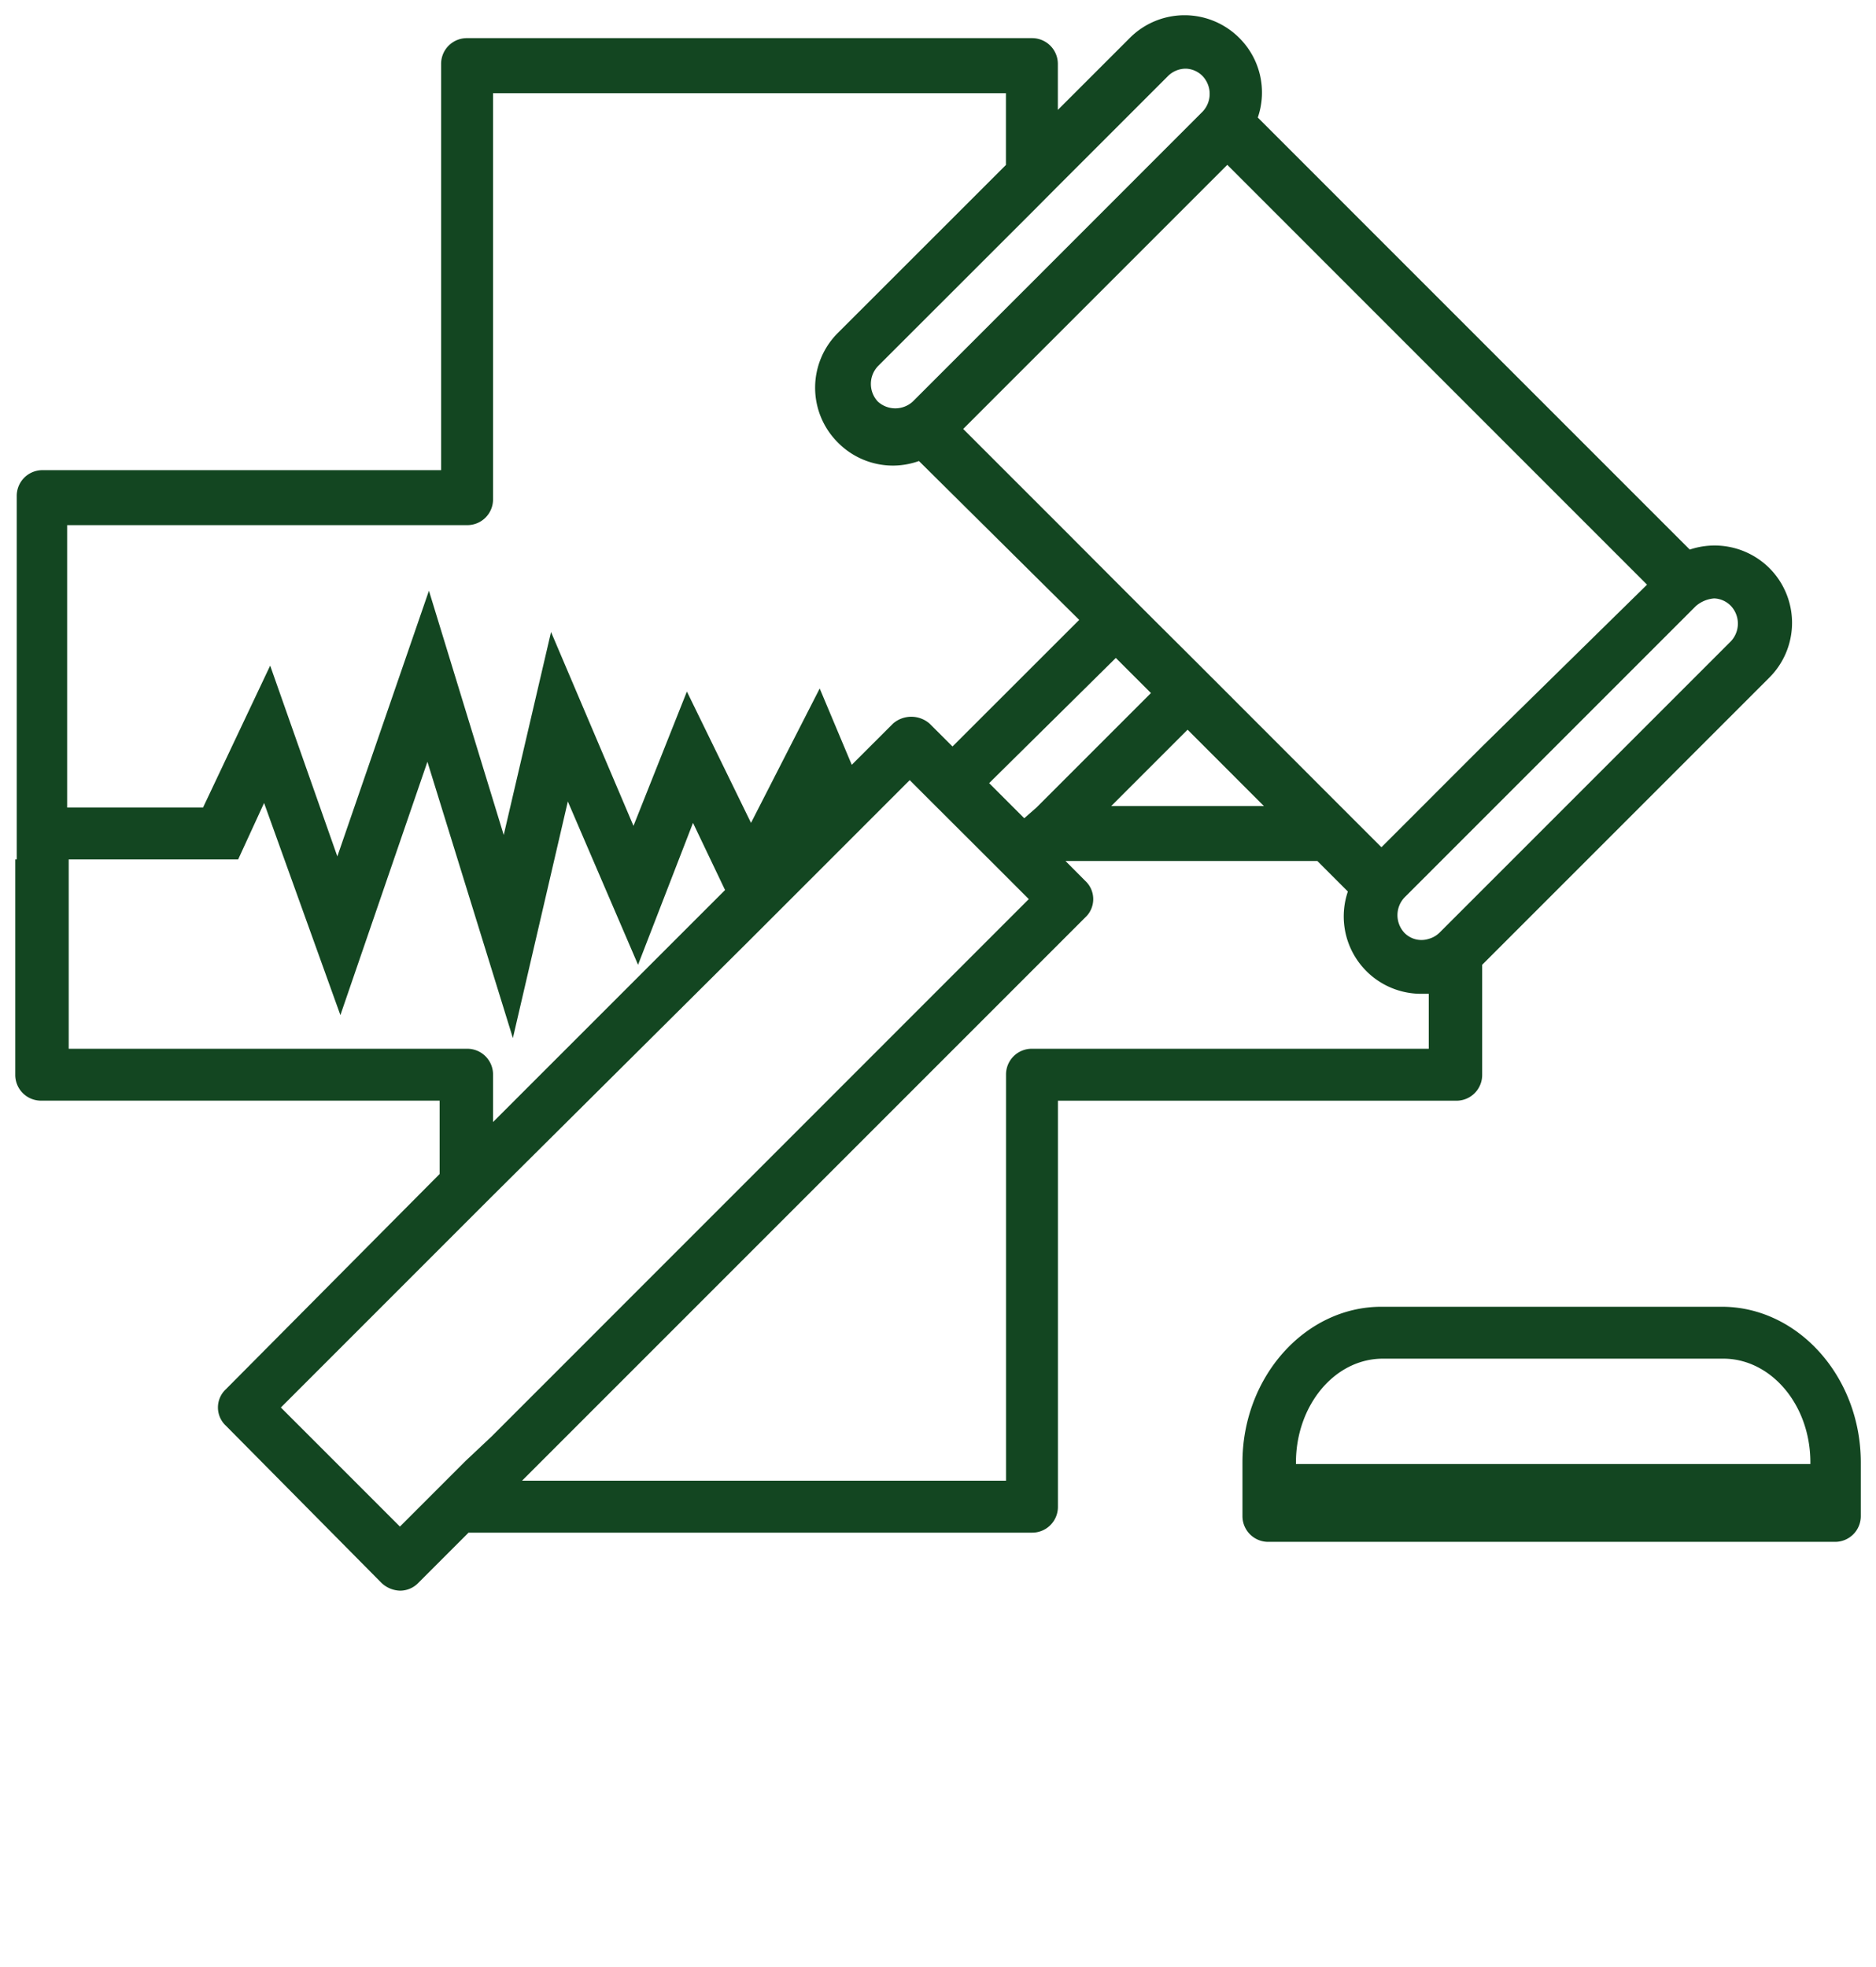 <svg xmlns="http://www.w3.org/2000/svg" xmlns:xlink="http://www.w3.org/1999/xlink" width="102.592" height="107.539" viewBox="0 0 102.592 107.539">
  <defs>
    <clipPath id="clip-path">
      <path id="Path_530" data-name="Path 530" d="M851.319-5310.305H953.911v-107.539H851.319Z" fill="none"/>
    </clipPath>
    <clipPath id="clip-path-2">
      <rect id="Rectangle_254" data-name="Rectangle 254" width="65535" height="65535" transform="translate(-32768 -32767)" fill="none"/>
    </clipPath>
  </defs>
  <g id="Group_1024" data-name="Group 1024" transform="translate(-851.319 5417.844)" clip-path="url(#clip-path)">
    <g id="Group_1023" data-name="Group 1023" style="isolation: isolate">
      <g id="Group_1022" data-name="Group 1022">
        <g id="Group_1021" data-name="Group 1021" clip-path="url(#clip-path-2)">
          <g id="Group_1019" data-name="Group 1019" transform="translate(852.154 -5370.848)">
            <path id="Path_528" data-name="Path 528" d="M0,0V11.77a1.407,1.407,0,0,0,1.419,1.419H23.206V17.2L11.52,28.966a1.363,1.363,0,0,0,0,2l8.514,8.6a1.544,1.544,0,0,0,1,.417,1.386,1.386,0,0,0,1-.417l2.754-2.755H55.6a1.407,1.407,0,0,0,1.419-1.419v-22.2H78.8a1.407,1.407,0,0,0,1.42-1.419V5.76L95.914-9.934a4.233,4.233,0,0,0,1.252-3.005,4.233,4.233,0,0,0-1.252-3.005,4.248,4.248,0,0,0-4.341-1L67.949-40.569a4.207,4.207,0,0,0-1-4.341,4.231,4.231,0,0,0-3.005-1.253,4.231,4.231,0,0,0-3.005,1.253l-3.924,3.923v-2.5a1.407,1.407,0,0,0-.409-1.008A1.407,1.407,0,0,0,55.6-44.91H24.709A1.407,1.407,0,0,0,23.7-44.5a1.407,1.407,0,0,0-.412,1.007v22.205H1.5a1.407,1.407,0,0,0-1.008.412A1.407,1.407,0,0,0,.08-19.867V0ZM24.625,32.89l-1.419,1.419-2.17,2.17-6.511-6.511,8.681-8.681,1.419-1.42,1.42-1.419L40.068,4.508,44.66-.083l2.754-2.755,1.5-1.5.25.251,1,1,.251.25L53.341.083l.835.835,1,1,.25.25L26.045,31.554ZM64.11-7.095l4.173,4.174H59.936Zm16.11.918L78.8-4.758,77.382-3.339l-.417.418L74.711-.668,72.457-2.921,66.2-9.182l-1-1-1-1L62.273-13.1l-1-1-1-1L57.1-18.281,54.259-21.12l-2.42-2.42,2.42-2.421,1.42-1.419L57.1-28.8l9.182-9.182L89.236-15.026ZM60.186-11.019l1.92,1.92L55.845-2.838l-.667.584-.668-.667L53.258-4.174ZM77.3,10.351H55.6a1.407,1.407,0,0,0-1.419,1.419v22.2H27.714l30.8-30.8a1.364,1.364,0,0,0,0-2L57.432.083H71.205l1.67,1.67a4.231,4.231,0,0,0,4.006,5.593H77.3ZM92.91-14.274a1.34,1.34,0,0,1,.918.417,1.414,1.414,0,0,1,0,1.92L80.137,1.753,78.718,3.172l-.835.835a1.352,1.352,0,0,1-.584.334,1.3,1.3,0,0,1-1.336-.334,1.414,1.414,0,0,1,0-1.92L77.3.751,78.05,0l.668-.668,1.419-1.419,11.77-11.77a1.737,1.737,0,0,1,1-.417M57.014-36.813l6.01-6.01a1.383,1.383,0,0,1,1-.418,1.337,1.337,0,0,1,.918.418,1.414,1.414,0,0,1,0,1.92L57.1-33.057l-1.419,1.42-1.42,1.419-5.175,5.175a1.414,1.414,0,0,1-1.92,0,1.414,1.414,0,0,1,0-1.92l7.1-7.095,1.42-1.419ZM2.922-18.281H24.709a1.407,1.407,0,0,0,1.007-.412,1.407,1.407,0,0,0,.412-1.007V-41.9H54.176v3.924L44.994-28.8a4.231,4.231,0,0,0-1.253,3.005,4.231,4.231,0,0,0,1.253,3.005A4.234,4.234,0,0,0,48-21.537a4.238,4.238,0,0,0,1.419-.25L58.183-13.1,51.254-6.177,50-7.429a1.523,1.523,0,0,0-2,0L45.745-5.175,43.992-9.349,40.235-2,36.729-9.182,33.808-1.836,29.3-12.438l-2.588,11.1-4.09-13.357L17.613-.167,13.94-10.6,10.268-2.838H2.838V-18.281Zm0,28.632V0h9.266l1.419-3.088,4.173,11.6L22.539-5.342,27.213,9.767,30.218-3.172l3.84,8.932L37.063-2l1.753,3.672L26.128,14.358V11.77a1.407,1.407,0,0,0-1.419-1.419Z" fill="#134621"/>
          </g>
          <g id="Group_1020" data-name="Group 1020" transform="translate(945.48 -5346.389)">
            <path id="Path_529" data-name="Path 529" d="M0,0H-18.615c-4.174,0-7.6,3.84-7.6,8.515v2.921a1.406,1.406,0,0,0,.412,1.007,1.406,1.406,0,0,0,1.007.412H6.177A1.406,1.406,0,0,0,7.6,11.436V8.515C7.6,3.84,4.174,0,0,0M4.758,8.6H-23.29V8.515c0-3.089,2.087-5.677,4.758-5.677H.083c2.588,0,4.759,2.5,4.759,5.677V8.6Z" fill="#134621"/>
          </g>
        </g>
      </g>
    </g>
  </g>
</svg>
